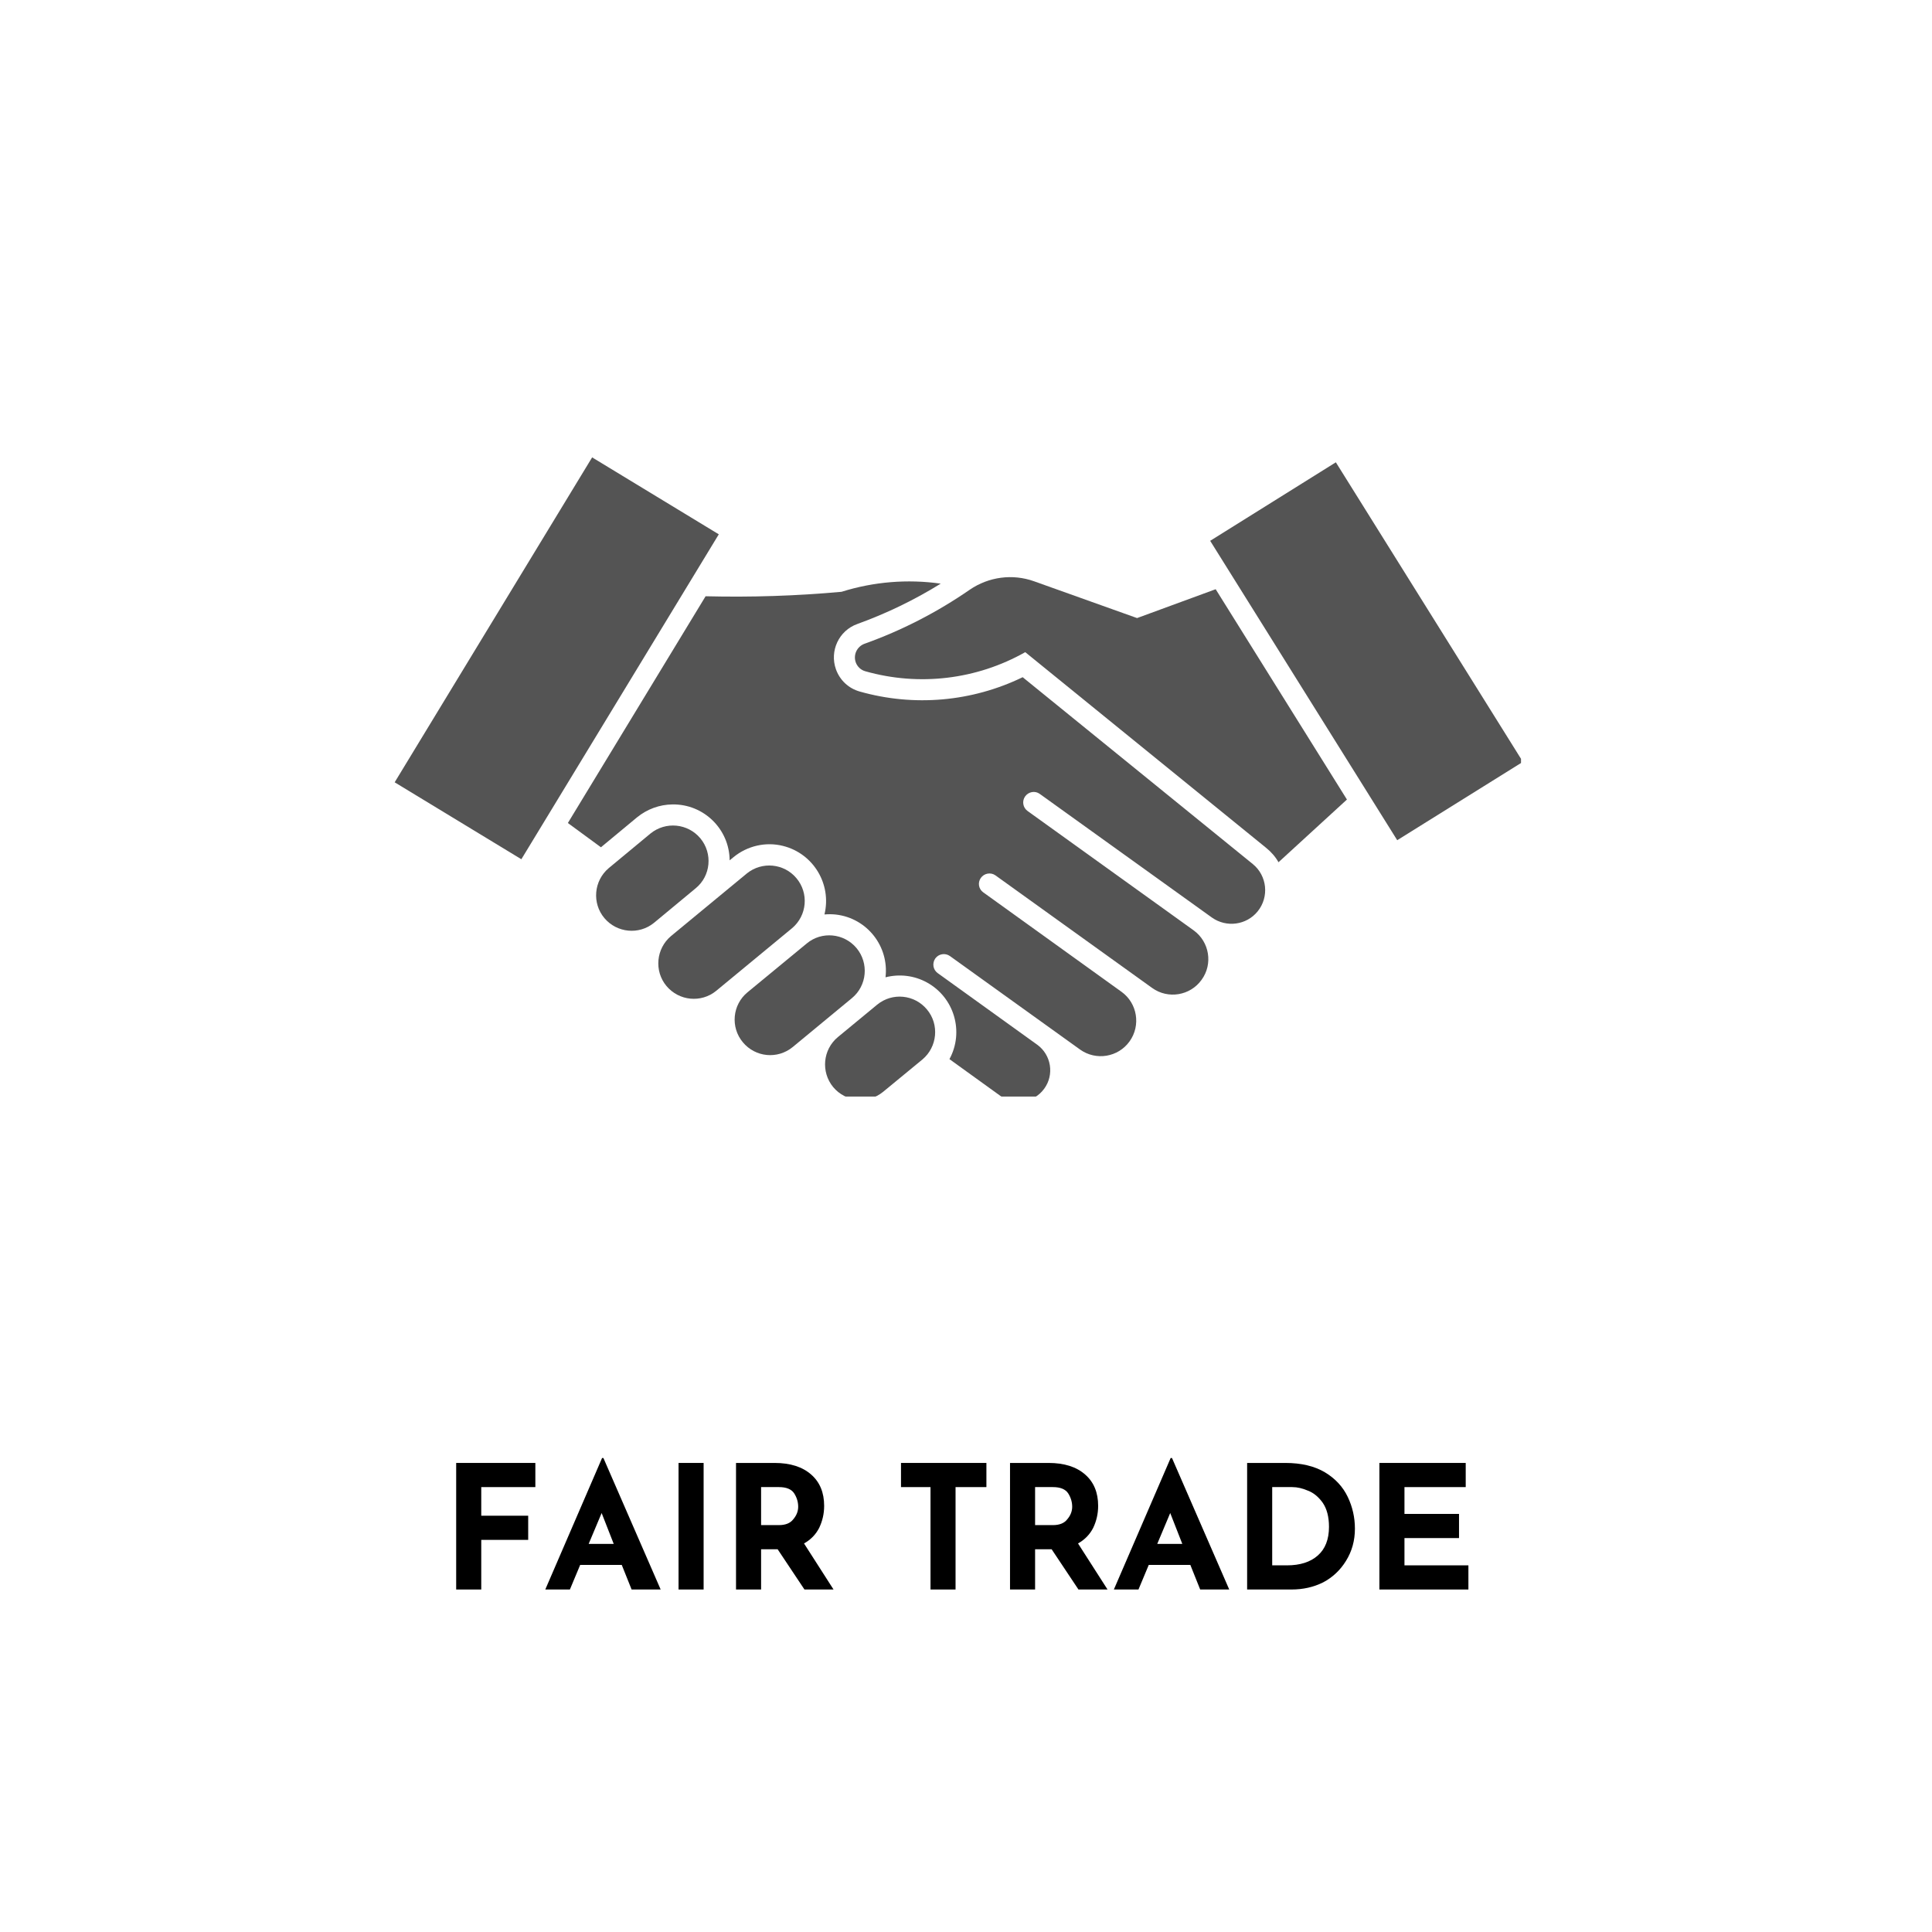 <svg version="1.0" preserveAspectRatio="xMidYMid meet" height="90" viewBox="0 0 67.5 67.5" zoomAndPan="magnify" width="90" xmlns:xlink="http://www.w3.org/1999/xlink" xmlns="http://www.w3.org/2000/svg"><defs><g></g><clipPath id="0a5fa23a80"><path clip-rule="nonzero" d="M 19.164 20 L 44.25 20 L 44.25 38.312 L 19.164 38.312 Z M 19.164 20"></path></clipPath><clipPath id="8ef93d2651"><path clip-rule="nonzero" d="M 28.125 34.793 L 33 34.793 L 33 38.312 L 28.125 38.312 Z M 28.125 34.793"></path></clipPath><clipPath id="acedeb33b4"><path clip-rule="nonzero" d="M 13.684 15.98 L 26 15.98 L 26 31 L 13.684 31 Z M 13.684 15.98"></path></clipPath><clipPath id="4cabfdac23"><path clip-rule="nonzero" d="M 42 16 L 53.141 16 L 53.141 30 L 42 30 Z M 42 16"></path></clipPath></defs><path fill-rule="nonzero" fill-opacity="1" d="M 30.234 23.453 C 32.109 23.984 34.121 23.746 35.82 22.785 L 44.23 29.617 C 44.406 29.758 44.559 29.93 44.668 30.125 L 47.059 27.934 L 42.473 20.586 L 39.727 21.594 L 36.129 20.309 C 35.375 20.039 34.543 20.152 33.883 20.602 C 32.742 21.391 31.504 22.027 30.203 22.492 C 29.941 22.59 29.805 22.875 29.898 23.141 C 29.953 23.293 30.078 23.41 30.234 23.453" fill="#545454"></path><g clip-path="url(#0a5fa23a80)"><path fill-rule="nonzero" fill-opacity="1" d="M 30.938 34.145 C 31.066 33.059 30.289 32.078 29.207 31.953 C 29.074 31.938 28.938 31.938 28.805 31.949 C 29.062 30.891 28.418 29.82 27.359 29.555 C 26.754 29.402 26.109 29.551 25.625 29.949 L 25.492 30.059 C 25.484 28.965 24.586 28.09 23.496 28.105 C 23.043 28.109 22.609 28.27 22.258 28.555 L 20.996 29.602 L 19.84 28.754 L 24.652 20.832 C 26.238 20.871 27.824 20.82 29.402 20.676 C 30.523 20.324 31.703 20.227 32.867 20.391 C 31.949 20.961 30.969 21.434 29.953 21.801 C 29.309 22.031 28.977 22.742 29.207 23.387 C 29.344 23.766 29.648 24.051 30.035 24.16 C 31.934 24.699 33.957 24.52 35.73 23.66 L 43.77 30.188 C 44.273 30.598 44.348 31.34 43.938 31.844 C 43.547 32.324 42.848 32.414 42.344 32.059 L 36.328 27.738 C 36.164 27.617 35.934 27.66 35.816 27.824 C 35.699 27.988 35.738 28.215 35.898 28.332 L 41.703 32.504 C 42.258 32.906 42.383 33.684 41.98 34.234 C 41.582 34.789 40.809 34.914 40.258 34.52 L 34.777 30.582 C 34.609 30.465 34.379 30.512 34.266 30.676 C 34.152 30.84 34.191 31.062 34.352 31.176 L 39.184 34.652 C 39.738 35.051 39.863 35.828 39.465 36.383 C 39.066 36.941 38.289 37.066 37.734 36.668 L 33.188 33.402 C 33.023 33.285 32.793 33.324 32.676 33.488 C 32.562 33.656 32.598 33.879 32.758 33.996 L 36.238 36.5 C 36.73 36.855 36.84 37.547 36.484 38.035 C 36.129 38.527 35.445 38.637 34.953 38.289 L 33.172 37.004 C 33.691 36.047 33.34 34.848 32.383 34.324 C 31.941 34.082 31.426 34.02 30.938 34.145" fill="#545454"></path></g><path fill-rule="nonzero" fill-opacity="1" d="M 22.844 32.246 L 24.305 31.035 C 24.836 30.602 24.906 29.816 24.469 29.289 C 24.031 28.766 23.258 28.691 22.727 29.121 L 21.266 30.332 C 20.742 30.777 20.68 31.559 21.117 32.078 C 21.555 32.594 22.32 32.668 22.844 32.246" fill="#545454"></path><path fill-rule="nonzero" fill-opacity="1" d="M 27.672 32.43 C 28.199 31.988 28.266 31.203 27.824 30.68 C 27.391 30.164 26.621 30.09 26.094 30.516 L 23.445 32.703 C 22.922 33.141 22.848 33.926 23.285 34.449 C 23.723 34.973 24.5 35.047 25.023 34.617 L 27.672 32.43" fill="#545454"></path><path fill-rule="nonzero" fill-opacity="1" d="M 27.695 36.582 L 29.766 34.871 C 30.293 34.434 30.363 33.652 29.926 33.125 C 29.488 32.602 28.711 32.527 28.188 32.961 L 26.117 34.668 C 25.586 35.105 25.516 35.891 25.953 36.414 C 26.391 36.941 27.164 37.016 27.695 36.582" fill="#545454"></path><g clip-path="url(#8ef93d2651)"><path fill-rule="nonzero" fill-opacity="1" d="M 30.645 35.102 L 29.273 36.234 C 28.746 36.672 28.676 37.453 29.109 37.98 C 29.547 38.504 30.324 38.578 30.852 38.148 L 32.227 37.016 C 32.75 36.578 32.824 35.793 32.387 35.27 C 31.949 34.742 31.172 34.668 30.645 35.102" fill="#545454"></path></g><g clip-path="url(#acedeb33b4)"><path fill-rule="nonzero" fill-opacity="1" d="M 25.113 18.668 L 18.215 30.02 L 13.789 27.332 L 20.688 15.98 L 25.113 18.668" fill="#545454"></path></g><g clip-path="url(#4cabfdac23)"><path fill-rule="nonzero" fill-opacity="1" d="M 46.672 16.152 L 53.207 26.617 L 48.816 29.355 L 42.281 18.895 L 46.672 16.152" fill="#545454"></path></g><g fill-opacity="1" fill="#000000"><g transform="translate(15.376, 55.534)"><g><path d="M 3.328 -4.422 L 3.328 -3.578 L 1.438 -3.578 L 1.438 -2.578 L 3.078 -2.578 L 3.078 -1.734 L 1.438 -1.734 L 1.438 0 L 0.562 0 L 0.562 -4.422 Z M 3.328 -4.422"></path></g></g></g><g fill-opacity="1" fill="#000000"><g transform="translate(18.973, 55.534)"><g><path d="M 2.75 -0.859 L 1.297 -0.859 L 0.938 0 L 0.078 0 L 2.062 -4.594 L 2.109 -4.594 L 4.109 0 L 3.094 0 Z M 2.469 -1.594 L 2.047 -2.672 L 1.594 -1.594 Z M 2.469 -1.594"></path></g></g></g><g fill-opacity="1" fill="#000000"><g transform="translate(23.145, 55.534)"><g><path d="M 1.438 -4.422 L 1.438 0 L 0.562 0 L 0.562 -4.422 Z M 1.438 -4.422"></path></g></g></g><g fill-opacity="1" fill="#000000"><g transform="translate(25.153, 55.534)"><g><path d="M 2.953 0 L 2.016 -1.406 L 1.438 -1.406 L 1.438 0 L 0.562 0 L 0.562 -4.422 L 1.906 -4.422 C 2.457 -4.422 2.883 -4.285 3.188 -4.016 C 3.488 -3.754 3.641 -3.391 3.641 -2.922 C 3.641 -2.648 3.582 -2.395 3.469 -2.156 C 3.352 -1.926 3.176 -1.742 2.938 -1.609 L 3.969 0 Z M 1.438 -2.25 L 2.062 -2.25 C 2.289 -2.25 2.457 -2.316 2.562 -2.453 C 2.676 -2.586 2.734 -2.734 2.734 -2.891 C 2.734 -3.055 2.688 -3.211 2.594 -3.359 C 2.5 -3.504 2.32 -3.578 2.062 -3.578 L 1.438 -3.578 Z M 1.438 -2.25"></path></g></g></g><g fill-opacity="1" fill="#000000"><g transform="translate(29.265, 55.534)"><g></g></g></g><g fill-opacity="1" fill="#000000"><g transform="translate(31.213, 55.534)"><g><path d="M 3.25 -4.422 L 3.25 -3.578 L 2.172 -3.578 L 2.172 0 L 1.297 0 L 1.297 -3.578 L 0.266 -3.578 L 0.266 -4.422 Z M 3.25 -4.422"></path></g></g></g><g fill-opacity="1" fill="#000000"><g transform="translate(34.726, 55.534)"><g><path d="M 2.953 0 L 2.016 -1.406 L 1.438 -1.406 L 1.438 0 L 0.562 0 L 0.562 -4.422 L 1.906 -4.422 C 2.457 -4.422 2.883 -4.285 3.188 -4.016 C 3.488 -3.754 3.641 -3.391 3.641 -2.922 C 3.641 -2.648 3.582 -2.395 3.469 -2.156 C 3.352 -1.926 3.176 -1.742 2.938 -1.609 L 3.969 0 Z M 1.438 -2.25 L 2.062 -2.25 C 2.289 -2.25 2.457 -2.316 2.562 -2.453 C 2.676 -2.586 2.734 -2.734 2.734 -2.891 C 2.734 -3.055 2.688 -3.211 2.594 -3.359 C 2.5 -3.504 2.32 -3.578 2.062 -3.578 L 1.438 -3.578 Z M 1.438 -2.25"></path></g></g></g><g fill-opacity="1" fill="#000000"><g transform="translate(38.838, 55.534)"><g><path d="M 2.75 -0.859 L 1.297 -0.859 L 0.938 0 L 0.078 0 L 2.062 -4.594 L 2.109 -4.594 L 4.109 0 L 3.094 0 Z M 2.469 -1.594 L 2.047 -2.672 L 1.594 -1.594 Z M 2.469 -1.594"></path></g></g></g><g fill-opacity="1" fill="#000000"><g transform="translate(43.01, 55.534)"><g><path d="M 0.562 -4.422 L 1.891 -4.422 C 2.453 -4.422 2.914 -4.312 3.281 -4.094 C 3.645 -3.875 3.91 -3.586 4.078 -3.234 C 4.242 -2.891 4.328 -2.52 4.328 -2.125 C 4.328 -1.707 4.223 -1.332 4.016 -1 C 3.816 -0.676 3.551 -0.426 3.219 -0.25 C 2.883 -0.082 2.516 0 2.109 0 L 0.562 0 Z M 1.953 -0.844 C 2.41 -0.844 2.77 -0.957 3.031 -1.188 C 3.289 -1.414 3.422 -1.75 3.422 -2.188 C 3.422 -2.539 3.348 -2.82 3.203 -3.031 C 3.055 -3.238 2.883 -3.379 2.688 -3.453 C 2.5 -3.535 2.316 -3.578 2.141 -3.578 L 1.438 -3.578 L 1.438 -0.844 Z M 1.953 -0.844"></path></g></g></g><g fill-opacity="1" fill="#000000"><g transform="translate(47.631, 55.534)"><g><path d="M 3.578 -4.422 L 3.578 -3.578 L 1.438 -3.578 L 1.438 -2.641 L 3.344 -2.641 L 3.344 -1.797 L 1.438 -1.797 L 1.438 -0.844 L 3.672 -0.844 L 3.672 0 L 0.562 0 L 0.562 -4.422 Z M 3.578 -4.422"></path></g></g></g></svg>